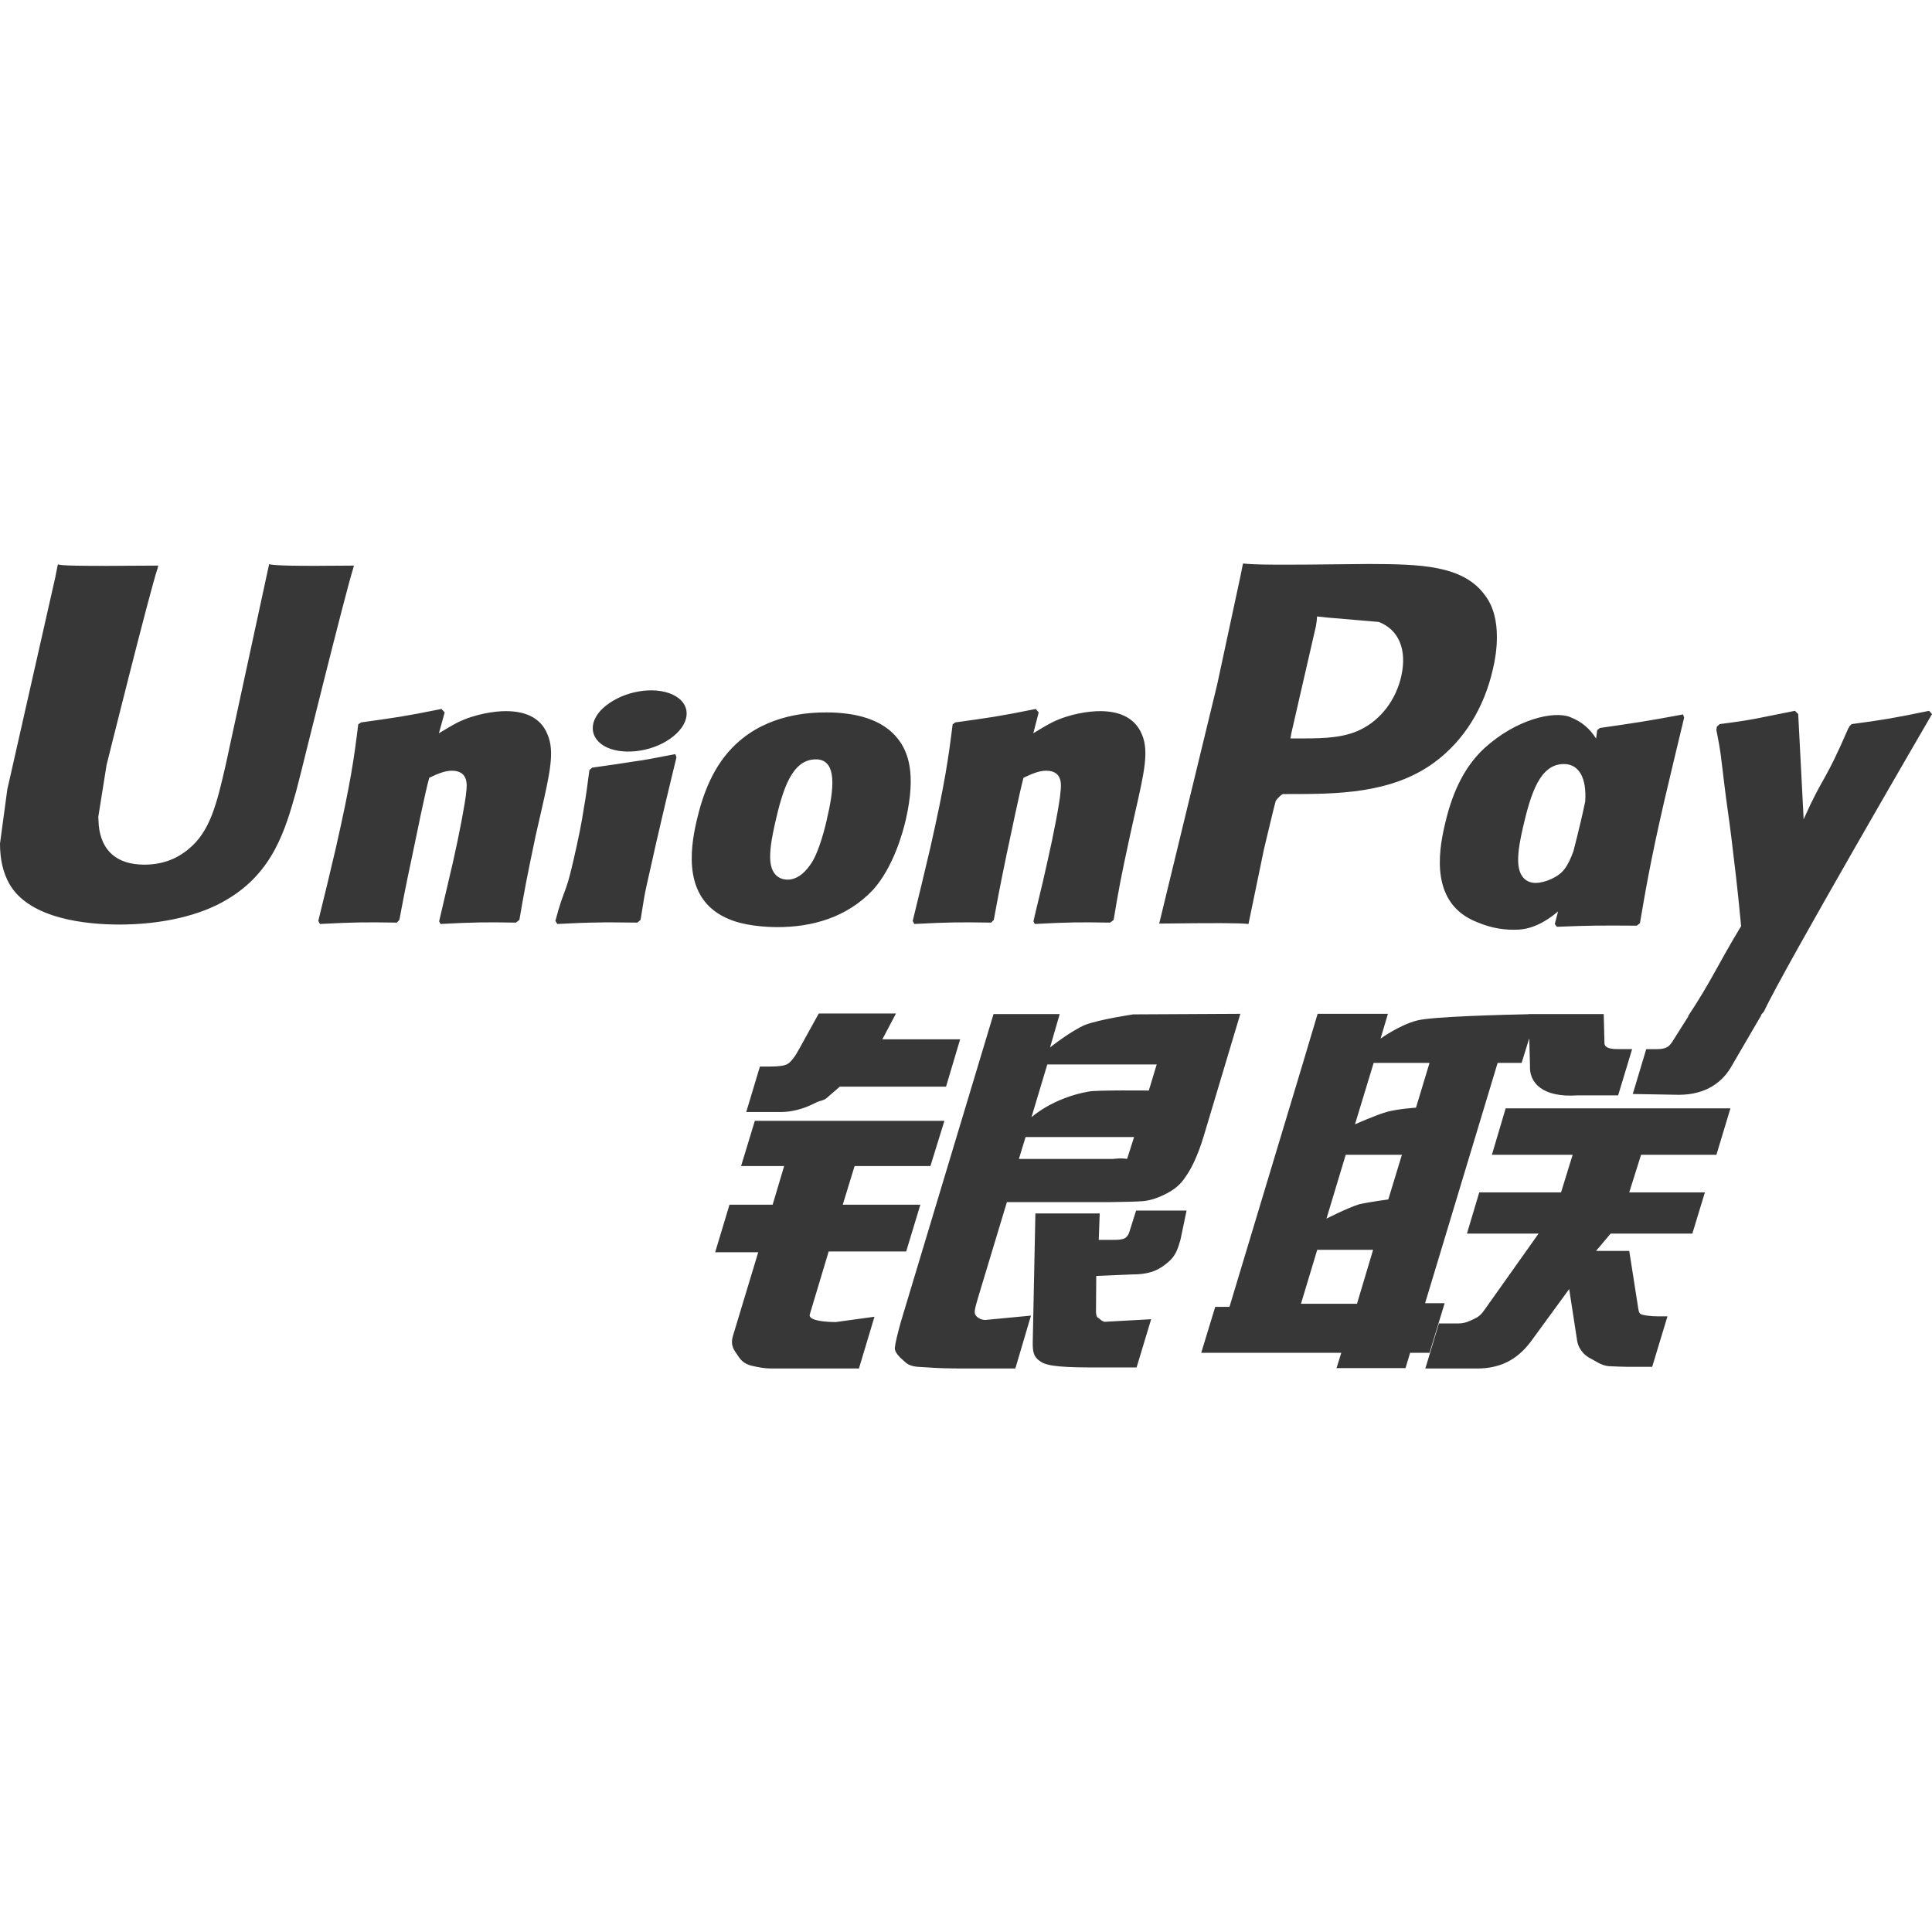 <svg width="24" height="24" viewBox="0 0 24 24" fill="none" xmlns="http://www.w3.org/2000/svg">
<path d="M4.398 7.026C3.639 7.034 3.414 7.026 3.343 7.009C3.315 7.14 2.803 9.508 2.802 9.51C2.691 9.989 2.611 10.331 2.338 10.551C2.183 10.679 2.003 10.741 1.793 10.741C1.457 10.741 1.26 10.574 1.227 10.256L1.221 10.147C1.221 10.147 1.324 9.505 1.324 9.502C1.324 9.502 1.861 7.344 1.958 7.059C1.963 7.042 1.964 7.034 1.966 7.026C0.919 7.035 0.733 7.026 0.72 7.009C0.713 7.032 0.688 7.166 0.688 7.166L0.138 9.598L0.091 9.805L0 10.479C0 10.679 0.039 10.843 0.117 10.981C0.368 11.419 1.081 11.485 1.485 11.485C2.005 11.485 2.493 11.374 2.823 11.172C3.395 10.833 3.545 10.303 3.678 9.833L3.74 9.591C3.74 9.591 4.294 7.35 4.388 7.059C4.392 7.042 4.393 7.034 4.398 7.026ZM6.283 8.834C6.149 8.834 5.905 8.867 5.686 8.974C5.607 9.015 5.531 9.062 5.452 9.109L5.524 8.85L5.484 8.807C5.019 8.901 4.915 8.914 4.486 8.974L4.45 8.998C4.4 9.412 4.356 9.724 4.171 10.538C4.101 10.838 4.028 11.141 3.954 11.44L3.974 11.478C4.414 11.455 4.548 11.455 4.93 11.461L4.961 11.427C5.01 11.178 5.016 11.12 5.124 10.615C5.174 10.375 5.28 9.849 5.332 9.662C5.427 9.617 5.522 9.574 5.612 9.574C5.826 9.574 5.8 9.761 5.792 9.836C5.782 9.961 5.704 10.37 5.624 10.722L5.571 10.948C5.533 11.116 5.493 11.279 5.455 11.445L5.472 11.478C5.905 11.455 6.038 11.455 6.408 11.461L6.452 11.427C6.519 11.038 6.538 10.934 6.657 10.367L6.717 10.106C6.833 9.596 6.891 9.338 6.803 9.127C6.71 8.891 6.488 8.834 6.283 8.834ZM8.388 9.368C8.158 9.412 8.011 9.442 7.865 9.461C7.72 9.484 7.579 9.505 7.356 9.536L7.338 9.552L7.322 9.565C7.299 9.731 7.283 9.875 7.252 10.044C7.226 10.219 7.186 10.417 7.12 10.703C7.07 10.921 7.044 10.997 7.015 11.074C6.987 11.151 6.956 11.225 6.899 11.44L6.912 11.46L6.923 11.478C7.132 11.468 7.268 11.461 7.408 11.46C7.548 11.455 7.693 11.46 7.917 11.461L7.936 11.445L7.957 11.427C7.99 11.234 7.995 11.182 8.014 11.087C8.034 10.986 8.068 10.846 8.151 10.471C8.19 10.295 8.234 10.12 8.275 9.94C8.317 9.761 8.361 9.585 8.403 9.409L8.397 9.388L8.388 9.368ZM8.393 8.648C8.184 8.524 7.816 8.564 7.569 8.735C7.322 8.902 7.294 9.14 7.503 9.266C7.709 9.386 8.078 9.35 8.323 9.178C8.569 9.007 8.6 8.771 8.393 8.648ZM9.66 11.517C10.084 11.517 10.519 11.4 10.846 11.053C11.097 10.771 11.213 10.352 11.253 10.179C11.383 9.607 11.281 9.34 11.154 9.178C10.961 8.93 10.619 8.85 10.265 8.85C10.052 8.85 9.544 8.871 9.148 9.238C8.863 9.502 8.731 9.86 8.652 10.204C8.572 10.554 8.48 11.184 9.059 11.419C9.237 11.496 9.494 11.517 9.66 11.517ZM9.627 10.23C9.725 9.797 9.84 9.433 10.135 9.433C10.366 9.433 10.382 9.704 10.28 10.139C10.261 10.235 10.177 10.594 10.063 10.746C9.984 10.859 9.889 10.927 9.785 10.927C9.754 10.927 9.57 10.927 9.567 10.653C9.566 10.518 9.594 10.38 9.627 10.23ZM12.312 11.461L12.345 11.428C12.392 11.178 12.4 11.12 12.504 10.615C12.556 10.375 12.664 9.849 12.714 9.662C12.81 9.617 12.903 9.574 12.995 9.574C13.208 9.574 13.182 9.761 13.174 9.836C13.166 9.961 13.088 10.37 13.007 10.722L12.956 10.948C12.917 11.116 12.875 11.279 12.838 11.445L12.854 11.478C13.289 11.455 13.417 11.455 13.789 11.461L13.834 11.428C13.899 11.038 13.917 10.934 14.04 10.367L14.098 10.106C14.214 9.596 14.274 9.338 14.187 9.127C14.091 8.891 13.867 8.834 13.665 8.834C13.532 8.834 13.287 8.866 13.069 8.974C12.991 9.015 12.912 9.062 12.836 9.109L12.903 8.85L12.867 8.807C12.402 8.901 12.296 8.914 11.867 8.974L11.834 8.998C11.782 9.412 11.74 9.724 11.555 10.538C11.485 10.838 11.412 11.141 11.338 11.44L11.358 11.478C11.799 11.455 11.93 11.455 12.312 11.461ZM15.509 11.478C15.537 11.344 15.701 10.551 15.701 10.551C15.701 10.551 15.839 9.969 15.848 9.948C15.848 9.948 15.891 9.888 15.935 9.864H15.999C16.603 9.864 17.286 9.864 17.821 9.469C18.185 9.199 18.434 8.8 18.545 8.314C18.574 8.195 18.595 8.054 18.595 7.912C18.595 7.726 18.558 7.542 18.45 7.399C18.177 7.016 17.634 7.009 17.007 7.006C17.005 7.006 16.698 7.009 16.698 7.009C15.895 7.019 15.573 7.016 15.441 7C15.429 7.059 15.408 7.163 15.408 7.163C15.408 7.163 15.121 8.498 15.121 8.5C15.121 8.5 14.432 11.339 14.4 11.473C15.101 11.465 15.389 11.465 15.509 11.478ZM16.042 9.106C16.042 9.106 16.348 7.773 16.347 7.778L16.357 7.71L16.361 7.658L16.483 7.671C16.483 7.671 17.114 7.725 17.128 7.726C17.377 7.823 17.48 8.071 17.408 8.396C17.343 8.693 17.151 8.942 16.904 9.062C16.701 9.164 16.452 9.173 16.196 9.173H16.03L16.042 9.106ZM17.946 10.255C17.865 10.6 17.773 11.23 18.348 11.455C18.532 11.533 18.696 11.556 18.864 11.548C19.04 11.538 19.204 11.45 19.355 11.322C19.342 11.374 19.328 11.427 19.314 11.479L19.34 11.513C19.755 11.496 19.883 11.496 20.332 11.499L20.372 11.468C20.438 11.082 20.5 10.708 20.67 9.969C20.753 9.616 20.836 9.266 20.921 8.914L20.907 8.875C20.444 8.961 20.32 8.979 19.875 9.043L19.841 9.07C19.836 9.106 19.832 9.14 19.827 9.175C19.758 9.063 19.658 8.967 19.503 8.907C19.305 8.829 18.839 8.93 18.439 9.295C18.158 9.555 18.023 9.912 17.946 10.255ZM18.919 10.276C19.018 9.85 19.132 9.491 19.427 9.491C19.614 9.491 19.712 9.663 19.692 9.957C19.677 10.031 19.659 10.108 19.639 10.196C19.61 10.322 19.578 10.447 19.546 10.573C19.515 10.659 19.478 10.74 19.437 10.793C19.361 10.901 19.181 10.968 19.077 10.968C19.047 10.968 18.865 10.968 18.859 10.699C18.857 10.565 18.885 10.427 18.919 10.276ZM24 8.871L23.964 8.83C23.506 8.924 23.423 8.938 23.002 8.995L22.971 9.026C22.969 9.031 22.968 9.039 22.966 9.046L22.964 9.039C22.651 9.764 22.66 9.607 22.405 10.178C22.403 10.152 22.403 10.136 22.402 10.108L22.338 8.871L22.298 8.83C21.818 8.924 21.806 8.938 21.363 8.995L21.328 9.026C21.324 9.041 21.324 9.057 21.321 9.075L21.324 9.081C21.379 9.365 21.366 9.302 21.421 9.75C21.447 9.969 21.482 10.191 21.508 10.408C21.551 10.771 21.576 10.95 21.629 11.504C21.33 11.999 21.259 12.187 20.971 12.621L20.973 12.626L20.77 12.947C20.746 12.981 20.725 13.004 20.696 13.014C20.663 13.03 20.621 13.033 20.563 13.033H20.45L20.283 13.59L20.857 13.6C21.194 13.599 21.405 13.441 21.519 13.229L21.88 12.61H21.874L21.912 12.566C22.154 12.043 24 8.871 24 8.871ZM17.946 16.189H17.703L18.604 13.204H18.902L18.997 12.897L19.006 13.239C18.995 13.45 19.161 13.637 19.597 13.607H20.101L20.275 13.032H20.085C19.976 13.032 19.925 13.004 19.931 12.945L19.922 12.597H18.989V12.599C18.687 12.605 17.786 12.628 17.603 12.677C17.382 12.734 17.15 12.902 17.15 12.902L17.241 12.594H16.368L16.186 13.204L15.273 16.234H15.096L14.922 16.805H16.662L16.603 16.995H17.46L17.517 16.805H17.758L17.946 16.189ZM17.233 13.811C17.093 13.85 16.832 13.967 16.832 13.967L17.064 13.204H17.758L17.59 13.76C17.59 13.76 17.376 13.773 17.233 13.811ZM17.246 14.9C17.246 14.9 17.028 14.928 16.884 14.96C16.743 15.003 16.478 15.138 16.478 15.138L16.717 14.345H17.415L17.246 14.9ZM16.857 16.196H16.161L16.363 15.526H17.057L16.857 16.196ZM18.533 14.345H19.536L19.392 14.812H18.376L18.223 15.324H19.113L18.439 16.274C18.392 16.343 18.35 16.368 18.303 16.388C18.256 16.412 18.194 16.44 18.122 16.44H17.875L17.706 17H18.351C18.687 17 18.885 16.847 19.031 16.646L19.493 16.013L19.592 16.656C19.613 16.777 19.7 16.847 19.758 16.875C19.823 16.907 19.889 16.963 19.984 16.971C20.085 16.975 20.158 16.979 20.206 16.979H20.524L20.714 16.352H20.589C20.517 16.352 20.393 16.34 20.372 16.317C20.351 16.29 20.351 16.248 20.34 16.184L20.239 15.539H19.827L20.008 15.324H21.023L21.179 14.812H20.239L20.386 14.345H21.322L21.496 13.768H18.704L18.533 14.345ZM10.06 16.326L10.294 15.546H11.257L11.433 14.965H10.469L10.616 14.485H11.558L11.732 13.923H9.377L9.206 14.485H9.741L9.598 14.965H9.062L8.884 15.556H9.419L9.107 16.588C9.065 16.724 9.127 16.777 9.166 16.84C9.206 16.902 9.247 16.943 9.338 16.966C9.433 16.987 9.497 17 9.585 17H10.67L10.863 16.357L10.382 16.423C10.289 16.423 10.032 16.412 10.06 16.326ZM10.171 12.59L9.927 13.032C9.875 13.128 9.828 13.188 9.785 13.216C9.748 13.239 9.674 13.249 9.567 13.249H9.44L9.27 13.814H9.693C9.896 13.814 10.052 13.739 10.126 13.702C10.207 13.659 10.227 13.683 10.289 13.623L10.432 13.499H11.752L11.927 12.911H10.961L11.13 12.59H10.171ZM12.119 16.337C12.096 16.305 12.113 16.248 12.147 16.129L12.508 14.933H13.791C13.978 14.93 14.113 14.928 14.2 14.921C14.295 14.912 14.397 14.878 14.509 14.817C14.624 14.754 14.684 14.687 14.733 14.61C14.789 14.534 14.878 14.366 14.955 14.107L15.408 12.594L14.077 12.601C14.077 12.601 13.667 12.662 13.486 12.729C13.304 12.804 13.044 13.012 13.044 13.012L13.164 12.597H12.342L11.19 16.423C11.149 16.572 11.122 16.68 11.116 16.744C11.113 16.814 11.203 16.883 11.262 16.935C11.331 16.987 11.432 16.979 11.53 16.987C11.633 16.995 11.779 17 11.981 17H12.613L12.807 16.343L12.241 16.397C12.181 16.397 12.137 16.365 12.119 16.337ZM12.74 14.125H14.088L14.002 14.394C13.99 14.4 13.961 14.381 13.824 14.397H12.657L12.74 14.125ZM13.01 13.223H14.369L14.271 13.547C14.271 13.547 13.631 13.54 13.528 13.559C13.077 13.637 12.813 13.879 12.813 13.879L13.01 13.223ZM14.032 15.295C14.021 15.335 14.004 15.36 13.979 15.378C13.952 15.396 13.907 15.402 13.841 15.402H13.649L13.661 15.074H12.862L12.829 16.676C12.828 16.791 12.839 16.858 12.924 16.912C13.008 16.979 13.268 16.987 13.618 16.987H14.119L14.3 16.388L13.864 16.412L13.719 16.42C13.699 16.412 13.68 16.404 13.659 16.383C13.641 16.365 13.61 16.376 13.615 16.26L13.618 15.85L14.075 15.831C14.322 15.831 14.428 15.75 14.517 15.674C14.603 15.6 14.631 15.516 14.664 15.402L14.74 15.038H14.113L14.032 15.295Z" fill="#373737"/>
</svg>
